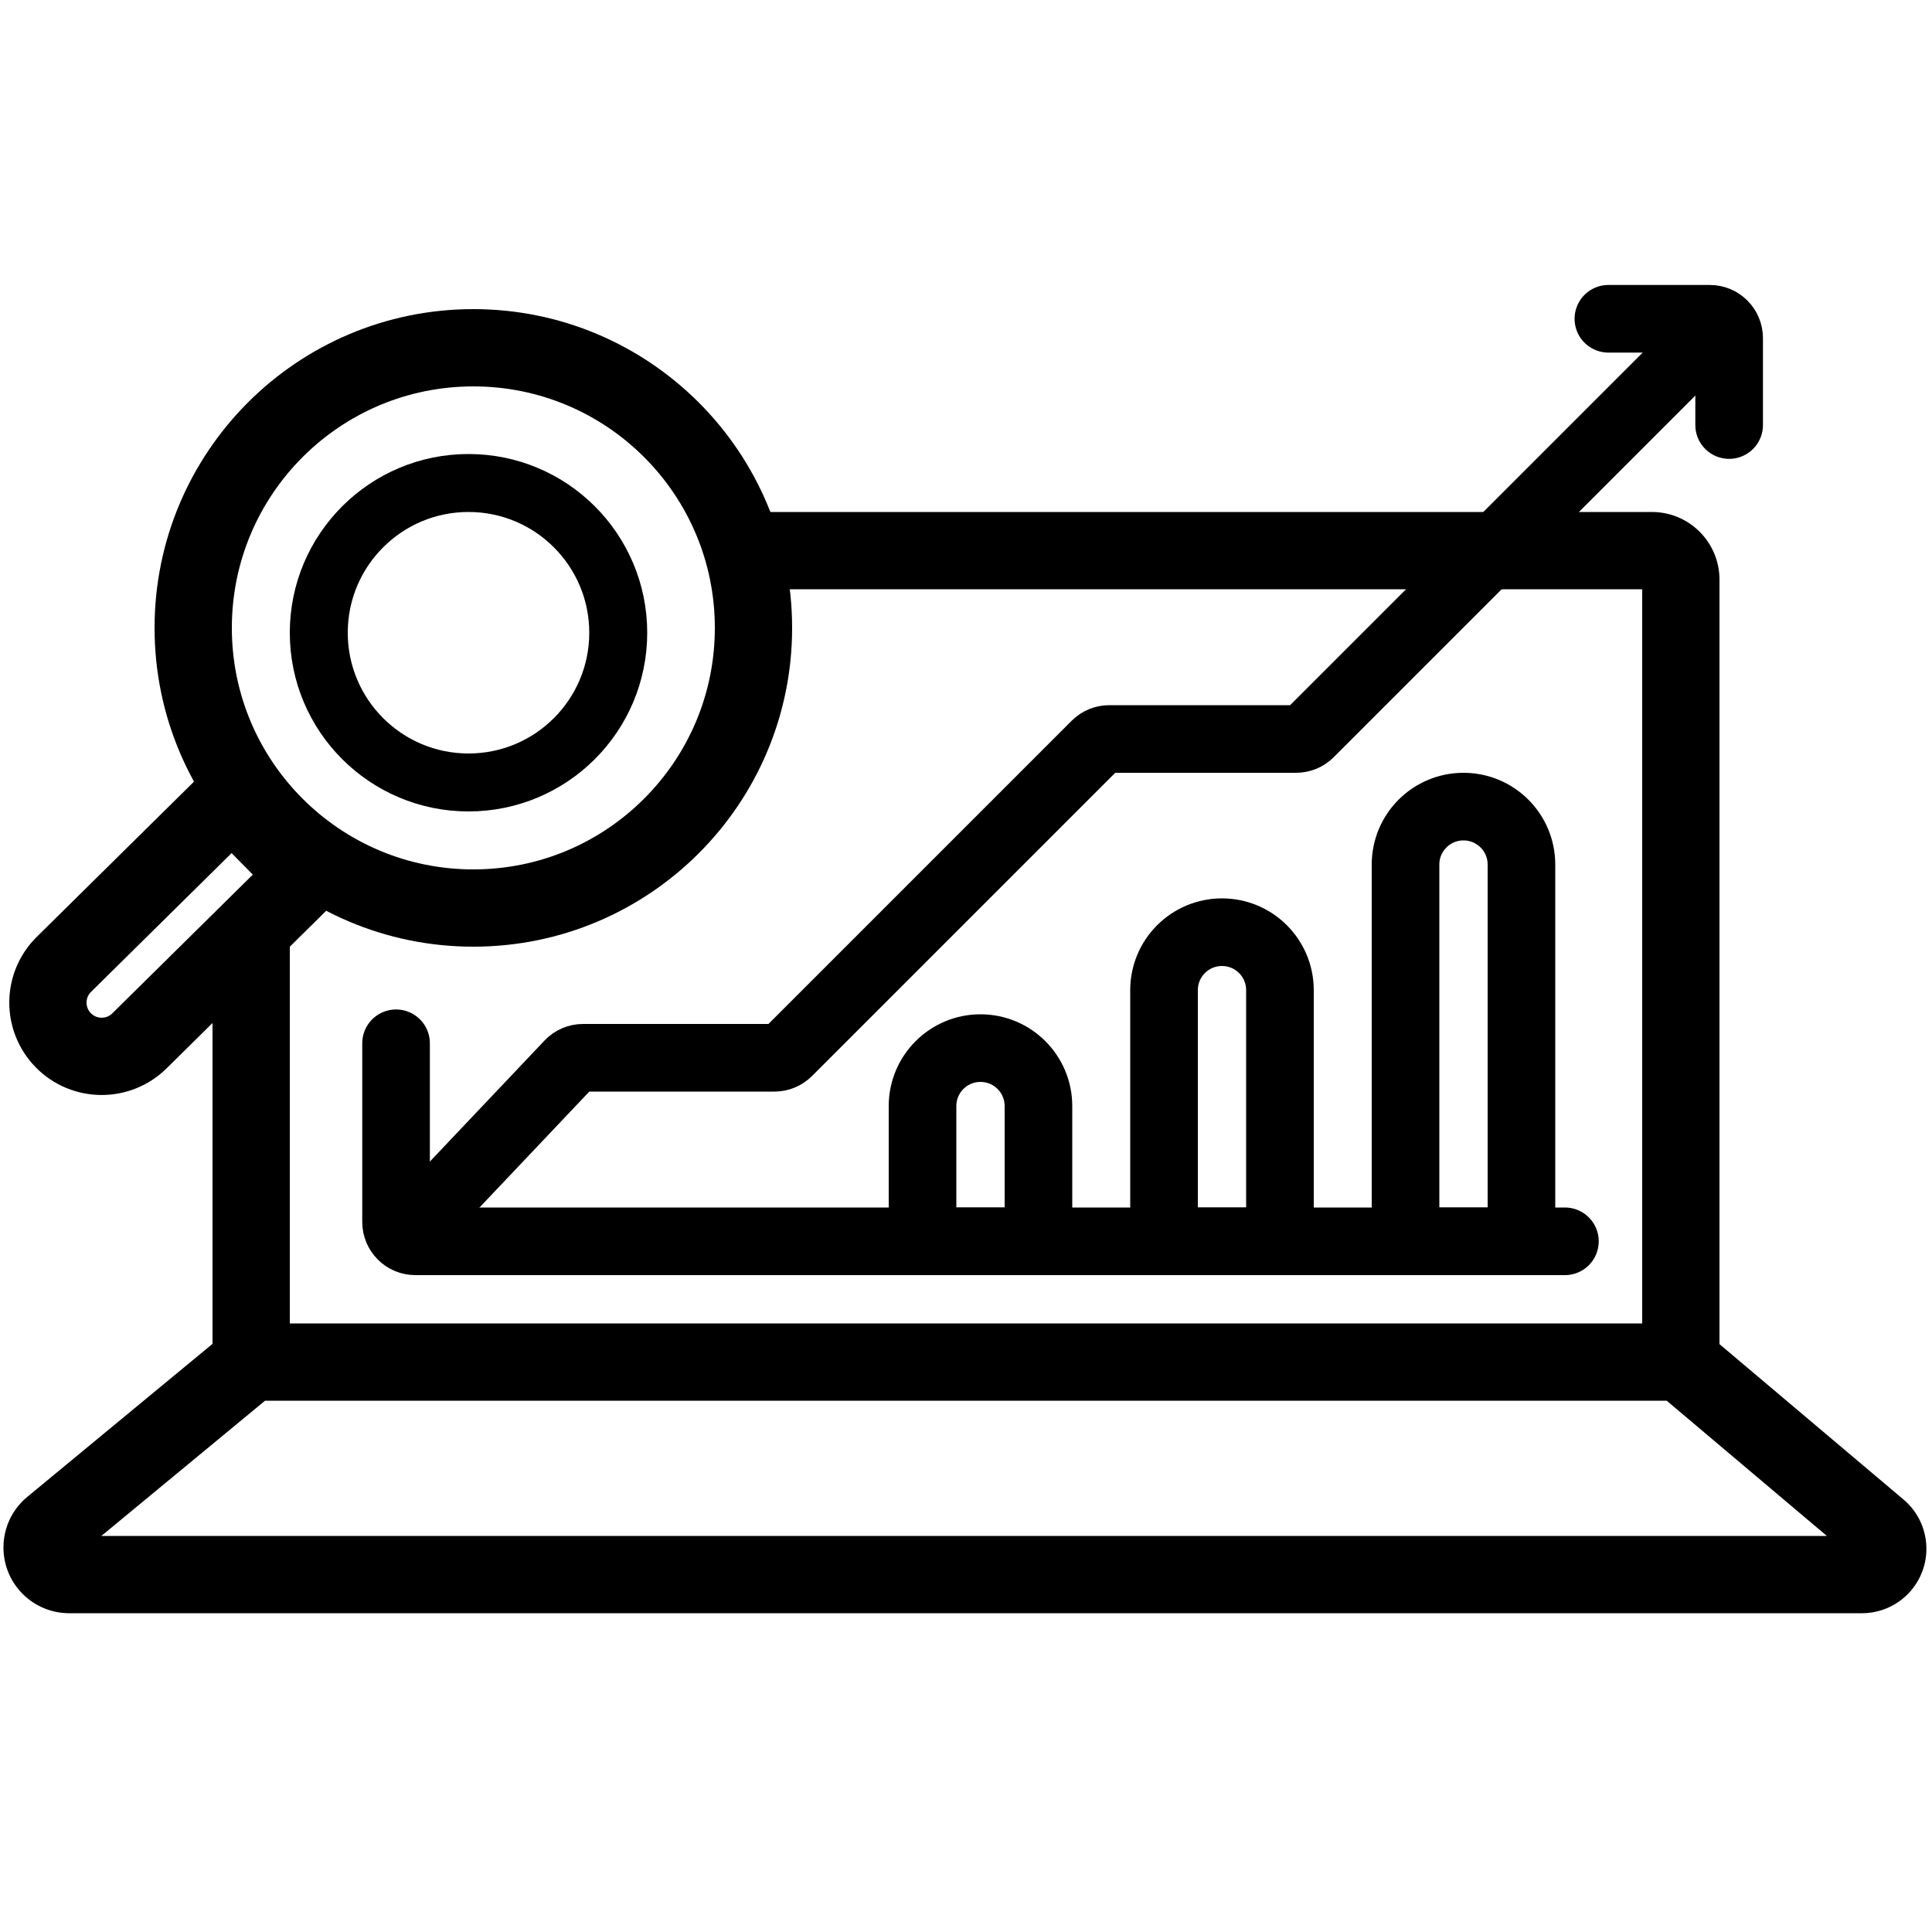 <svg xmlns="http://www.w3.org/2000/svg" width="200" height="200" viewBox="0 0 200 200" fill="none"><g clip-path="url(#clip0_150_365)"><path d="M166.5 33H177C178.105 33 179 33.895 179 35V44" stroke="black" stroke-width="7" stroke-linecap="round"></path><path d="M14.435 107.749C12.248 109.908 8.725 109.886 6.566 107.699C4.407 105.512 4.43 101.989 6.616 99.83L24.011 82.657L31.829 90.576L14.435 107.749Z" stroke="black" stroke-width="8"></path><path d="M41.5 128.5L58.908 110.125C59.286 109.726 59.811 109.5 60.36 109.5H80.171C80.702 109.5 81.21 109.289 81.585 108.914L113.414 77.086C113.789 76.711 114.298 76.5 114.828 76.5H134.171C134.702 76.5 135.21 76.289 135.586 75.914L178 33.5" stroke="black" stroke-width="7"></path><circle cx="49" cy="65" r="29" stroke="black" stroke-width="8"></circle><path d="M41 108V126.5C41 127.605 41.895 128.5 43 128.5H162" stroke="black" stroke-width="7" stroke-linecap="round"></path><path d="M95.5 114.5C95.5 111.186 98.186 108.5 101.5 108.5C104.814 108.5 107.5 111.186 107.5 114.5V128.5H95.5V114.5Z" stroke="black" stroke-width="7"></path><path d="M120.5 102.5C120.5 99.186 123.186 96.5 126.5 96.5C129.814 96.5 132.5 99.186 132.5 102.5V128.5H120.5V102.5Z" stroke="black" stroke-width="7"></path><path d="M145.5 89.5C145.5 86.186 148.186 83.5 151.5 83.5C154.814 83.5 157.5 86.186 157.5 89.5V128.5H145.5V89.5Z" stroke="black" stroke-width="7"></path><path fill-rule="evenodd" clip-rule="evenodd" d="M22 97V139.116L2.828 154.953C-0.265 157.508 -0.486 162.171 2.351 165.008C3.626 166.283 5.356 167 7.161 167H192.749C194.729 167 196.606 166.121 197.874 164.6C200.222 161.782 199.855 157.598 197.053 155.232L178 139.142V60C178 56.134 174.866 53 171 53H74V61H170V137H30V97H22ZM10.491 159L27.438 145H172.537L189.116 159H10.491Z" fill="black"></path><circle cx="48.5" cy="65.5" r="15.5" stroke="black" stroke-width="6"></circle></g><defs><clipPath id="clip0_150_365"><rect width="200" height="200" fill="white"></rect></clipPath></defs></svg>